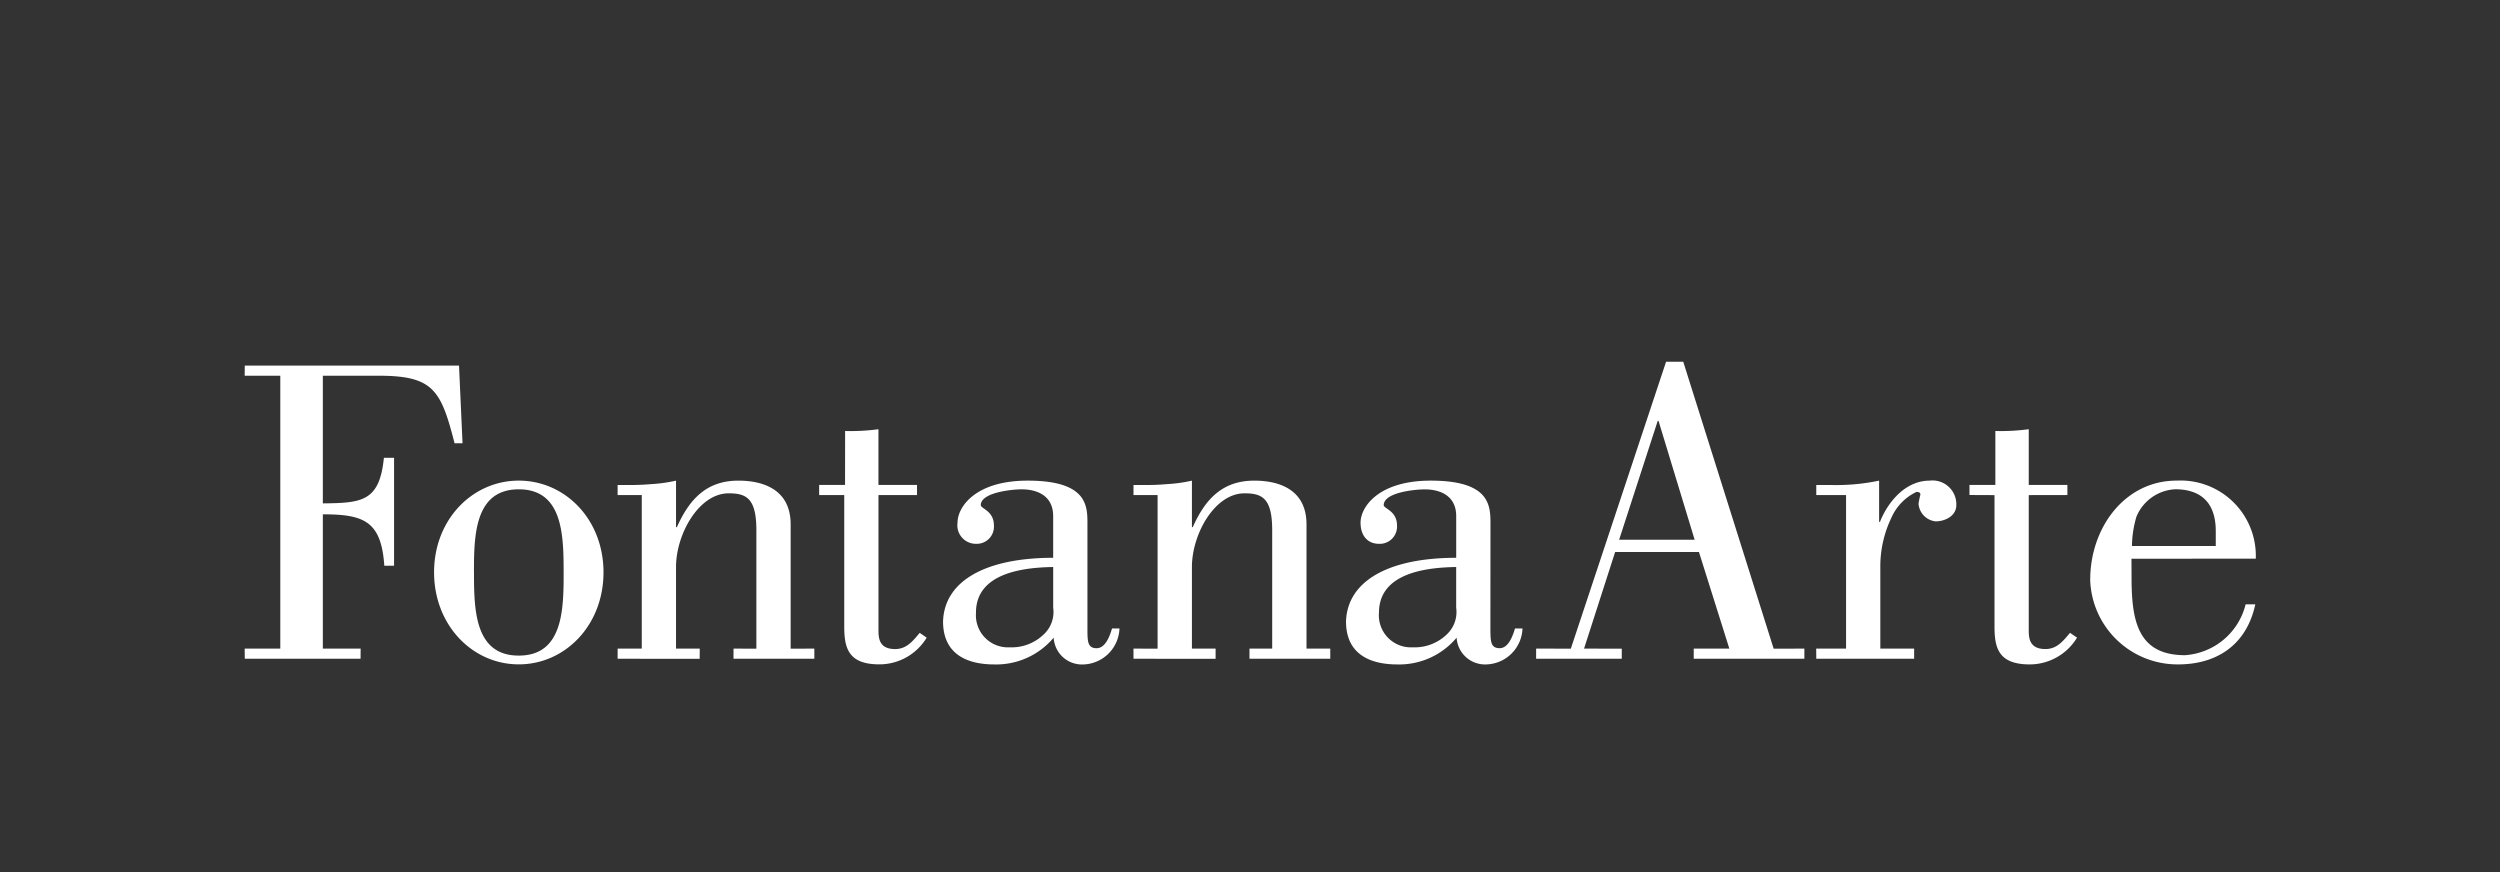 <svg xmlns="http://www.w3.org/2000/svg" xmlns:xlink="http://www.w3.org/1999/xlink" width="235" height="82" viewBox="0 0 235 82">
  <rect x="0" y="0" width="235" height="82" fill="#333333" stroke="none"/>
  <defs>
    <clipPath id="clip-_04_Light_fontanaArte">
      <rect width="235" height="82"/>
    </clipPath>
  </defs>
  <g id="_04_Light_fontanaArte" data-name="04_Light_fontanaArte" clip-path="url(#clip-_04_Light_fontanaArte)">
    <path id="Unione_29" data-name="Unione 29" d="M113.923,25.941a7.039,7.039,0,0,1-5.565,2.516c-2.608,0-4.833-.986-4.833-4.039.126-3.839,4.052-5.985,10.358-5.985v-3.92c0-1.931-1.525-2.512-2.961-2.512-.925,0-3.851.287-3.851,1.483,0,.326,1.247.534,1.247,1.9a1.62,1.62,0,0,1-1.693,1.734c-1.121,0-1.733-.827-1.733-1.985,0-1.484,1.687-3.954,6.6-3.954,5.613,0,5.606,2.383,5.613,4.04l-.007,9.815c.007,1.246.007,1.895.873,1.895.82,0,1.233-1.148,1.439-1.855h.705a3.509,3.509,0,0,1-3.511,3.384A2.672,2.672,0,0,1,113.923,25.941Zm-7.3-2.352a3.012,3.012,0,0,0,3.179,3.258,4.332,4.332,0,0,0,3.174-1.191,2.877,2.877,0,0,0,.905-2.524V19.3C111.2,19.341,106.624,19.8,106.624,23.589ZM76.045,25.941a7.05,7.05,0,0,1-5.572,2.516c-2.607,0-4.826-.991-4.826-4.039.12-3.839,4.039-5.985,10.351-5.985v-3.92c0-1.931-1.52-2.517-2.974-2.517-.905.005-3.831.292-3.831,1.488,0,.326,1.234.534,1.234,1.9a1.615,1.615,0,0,1-1.686,1.734,1.739,1.739,0,0,1-1.734-1.976c0-1.492,1.679-3.963,6.592-3.963,5.62,0,5.62,2.383,5.62,4.04v9.813c0,1.248,0,1.9.866,1.9.824,0,1.238-1.148,1.446-1.855h.7a3.511,3.511,0,0,1-3.511,3.384A2.663,2.663,0,0,1,76.045,25.941Zm-7.3-2.352a3.012,3.012,0,0,0,3.179,3.258,4.321,4.321,0,0,0,3.172-1.2A2.86,2.86,0,0,0,76,23.131V19.3C73.318,19.341,68.741,19.8,68.741,23.589Zm104.736-3.1c0-4.86,3.225-9.312,8.13-9.312a7.077,7.077,0,0,1,7.432,7.338l-11.685.005.007,1.684c0,4.085.534,7.384,5.032,7.384a6.307,6.307,0,0,0,5.693-4.783H189c-.827,3.834-3.633,5.649-7.267,5.649A8.213,8.213,0,0,1,173.477,20.49Zm4.338-5.9a10.026,10.026,0,0,0-.414,2.733l7.877,0v-1.4c0-2.982-1.731-3.926-3.8-3.931A4.17,4.17,0,0,0,177.815,14.594ZM164.484,24.869V12.541l-2.354-.01v-.948h2.434V6.513a19.447,19.447,0,0,0,3.138-.168v5.237h3.633v.951l-3.633.007V25.157c0,.741,0,1.853,1.568,1.853,1.073,0,1.644-.731,2.312-1.524l.659.453a5.206,5.206,0,0,1-4.453,2.516C164.81,28.454,164.484,26.844,164.484,24.869ZM25.756,28.45c-4.334,0-7.953-3.668-7.953-8.653s3.624-8.619,7.962-8.619S33.729,14.8,33.729,19.8,30.1,28.45,25.766,28.45Zm-4.2-8.653c0,3.463.046,7.828,4.2,7.828h.015c4.168,0,4.212-4.361,4.212-7.828-.009-3.421-.044-7.8-4.212-7.8H25.76C21.6,12,21.552,16.378,21.552,19.8Zm38.086,8.652c-2.95,0-3.283-1.607-3.283-3.58V12.534H54v-.949h2.434l.007-5.071a19.34,19.34,0,0,0,3.133-.168v5.239H63.2v.949l-3.624,0V25.158c0,.745,0,1.854,1.566,1.854,1.073,0,1.645-.733,2.312-1.524l.653.453a5.188,5.188,0,0,1-4.451,2.509Zm88.088-.526-.007-.955h2.807V12.534l-2.8,0v-.947h1.28a19.591,19.591,0,0,0,4.627-.407v3.876h.081c.731-1.859,2.385-3.876,4.665-3.876a2.238,2.238,0,0,1,2.512,2.3c0,1.029-1.073,1.529-1.948,1.529a1.805,1.805,0,0,1-1.605-1.649,7.621,7.621,0,0,1,.175-.864c0-.253-.255-.253-.374-.253a4.844,4.844,0,0,0-2.359,2.438,10.588,10.588,0,0,0-1.034,4.451v7.835h3.179v.955Zm-26.333-.955,3.259.007L133.612,0h1.612l8.5,26.976,2.887-.007v.951h-10.4v-.951h3.346L136.7,17.887h-7.877L125.9,26.969l3.546.007v.944l-8.052,0Zm7.8-10.232h7.1L132.9,5.56h-.074ZM94.452,27.92v-.951h2.134V15.836c0-3.009-.946-3.464-2.6-3.464-2.805,0-4.945,3.836-4.945,6.928v7.669h2.225v.955H83.548v-.955l2.266.007V12.534l-2.266,0v-.947h.868a21.519,21.519,0,0,0,2.312-.082,13.8,13.8,0,0,0,2.313-.325v4.37h.08c1.158-2.6,2.765-4.37,5.779-4.37,1.485,0,4.912.325,4.912,4.12V26.969h2.233v.955Zm-48.5-.951,2.147.007V15.836c0-3.009-.95-3.464-2.605-3.464-2.8,0-4.948,3.836-4.948,6.928v7.669h2.229l-.005.955H35.057v-.955h2.269V12.534l-2.269,0v-.947h.866a21.576,21.576,0,0,0,2.318-.082,13.836,13.836,0,0,0,2.306-.325v4.37h.083c1.158-2.6,2.766-4.37,5.773-4.37,1.49,0,4.919.325,4.919,4.12V26.976l2.226-.007v.951l-7.6,0ZM.009,27.923,0,26.969H3.348V1.319H0L.009.367H20.148l.33,7.3H19.73c-1.281-4.993-1.98-6.349-7.14-6.349H7.347v12c3.674-.037,5.329-.168,5.74-4.287h.955V19.18h-.917c-.283-4.211-1.933-4.831-5.778-4.834V26.969H10.9l-.007.955Z" transform="translate(23 34)" fill="#fff"/>
  </g>
</svg>
